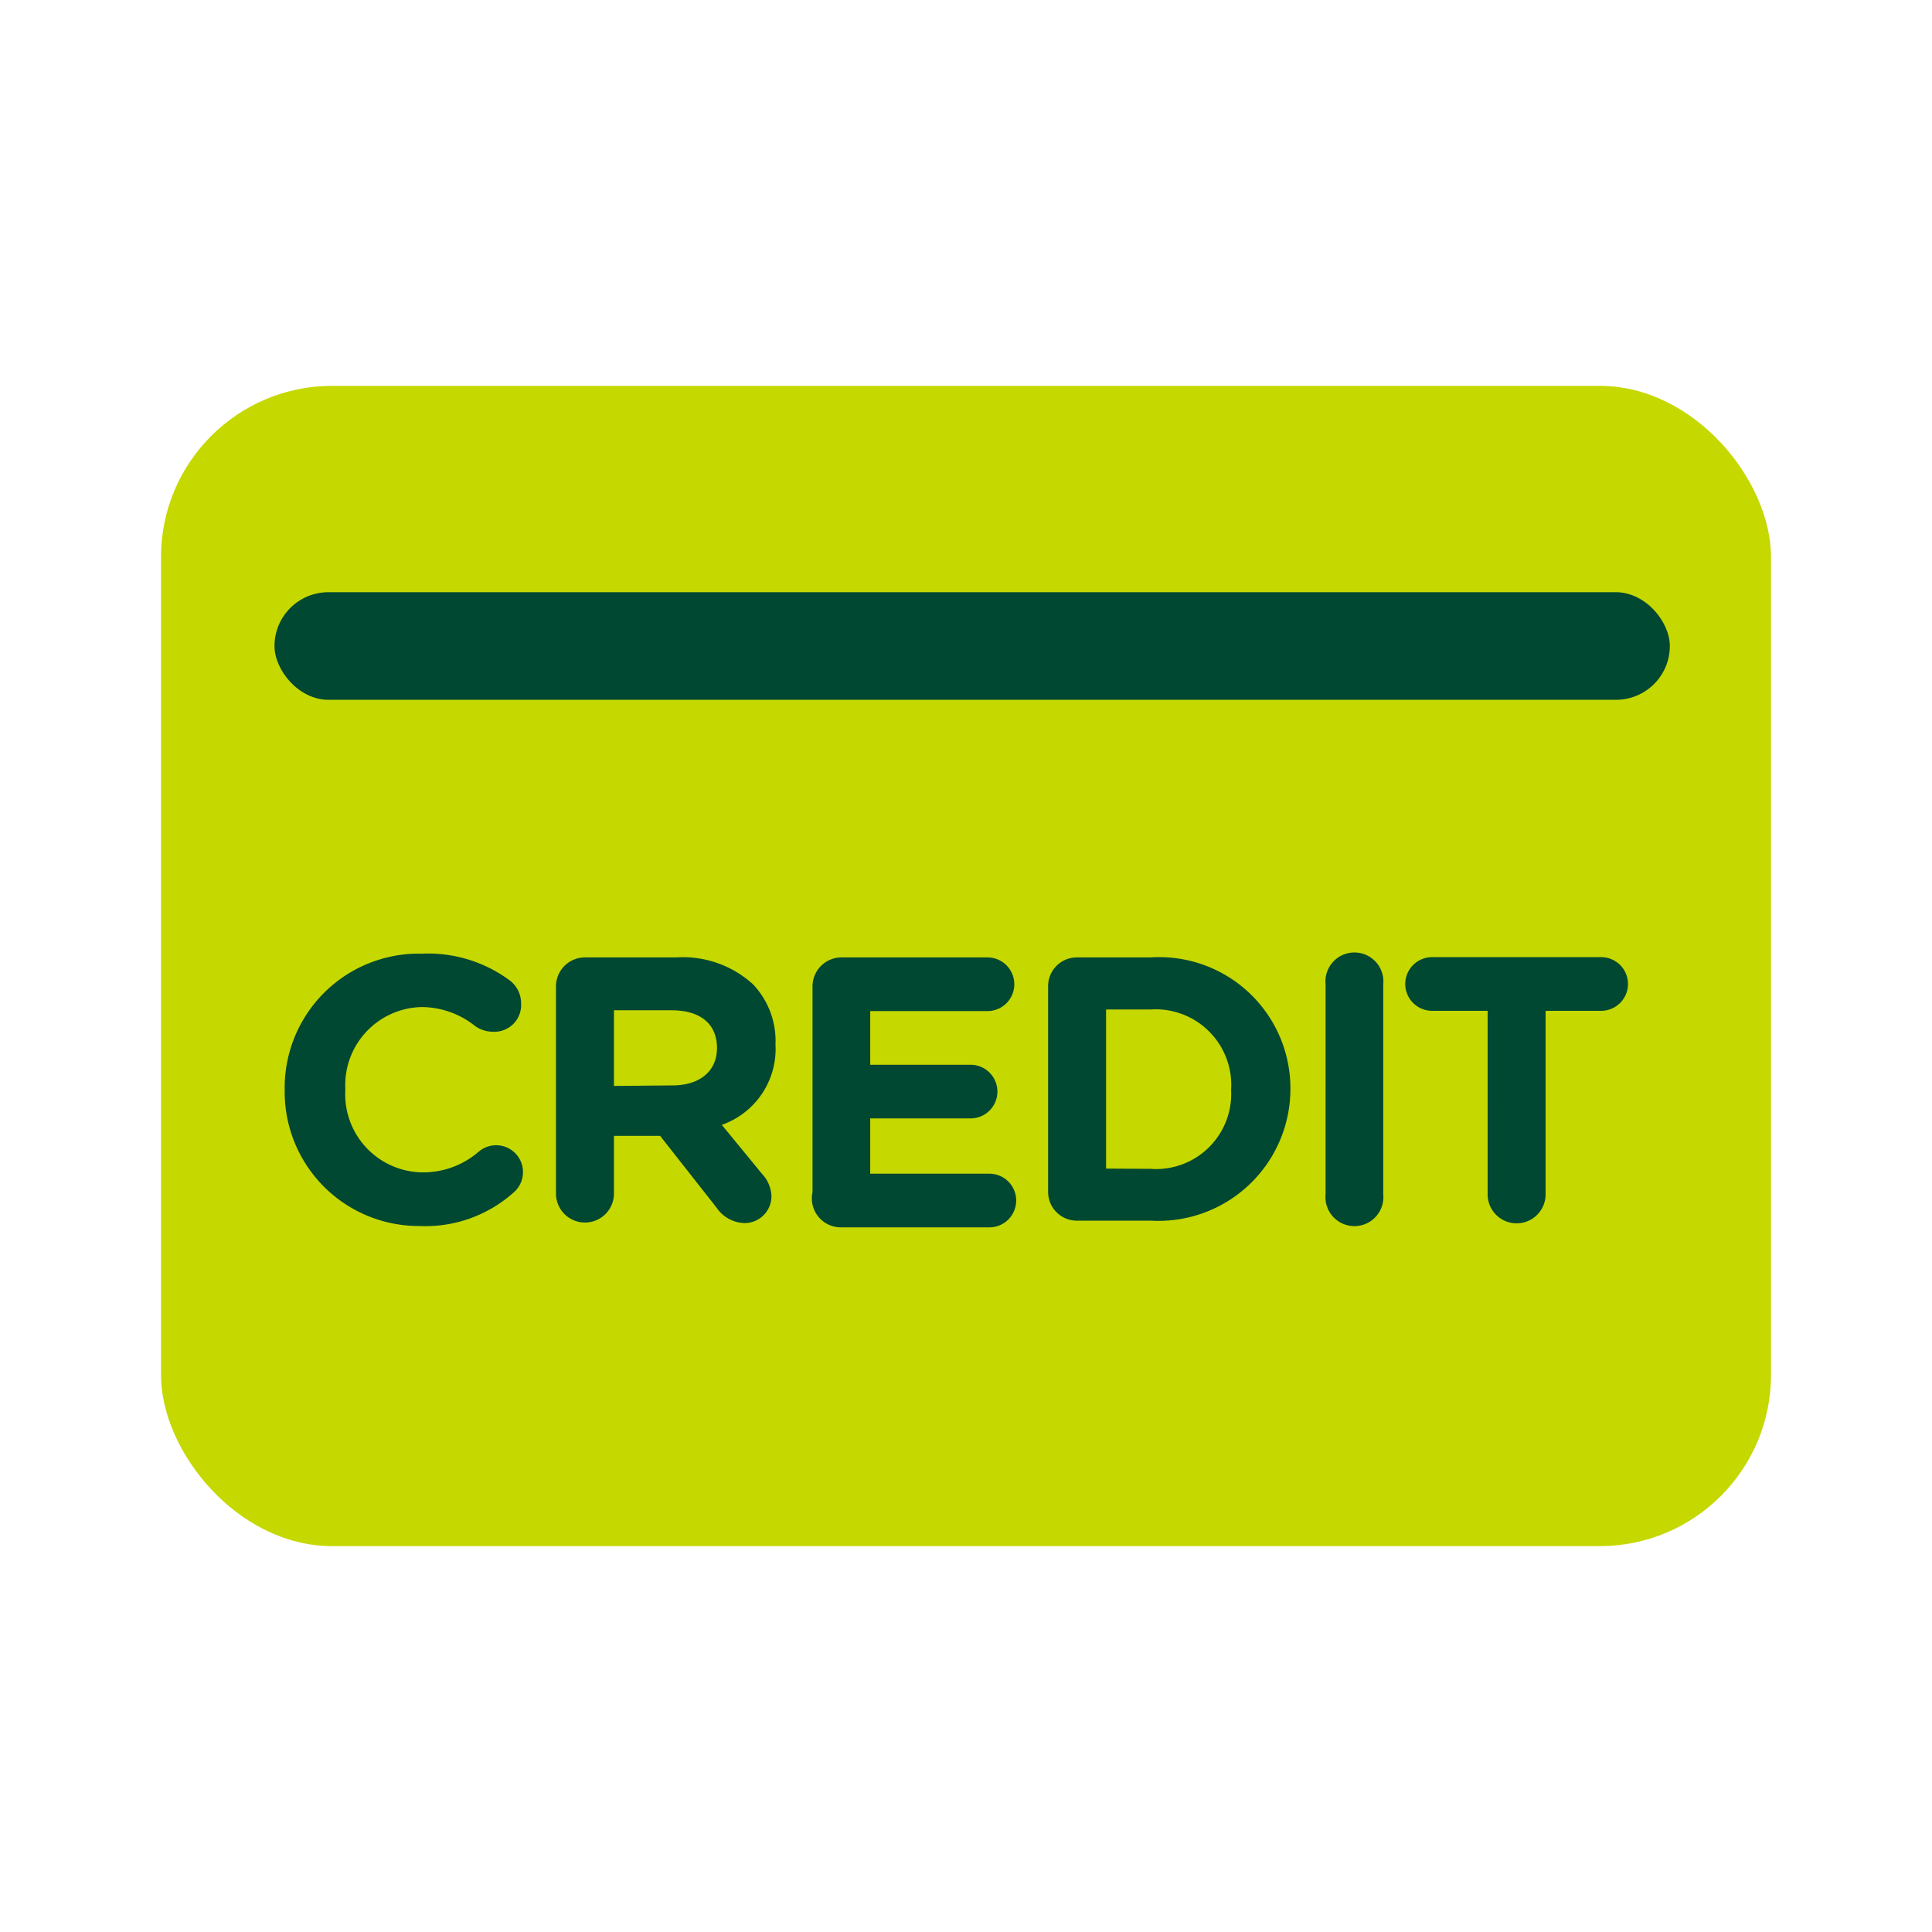 <svg xmlns="http://www.w3.org/2000/svg" viewBox="0 0 72 72"><rect x="6" y="14.38" width="60" height="43.24" rx="6.38" fill="#c5d800"/><rect x="10.23" y="22.07" width="52" height="4.01" rx="2.01" fill="#004831"/><path d="M10.61 40.62a5 5 0 015.12-5.08 5.12 5.12 0 013.27 1 1.07 1.07 0 01.42.85 1 1 0 01-1.06 1.06 1.16 1.16 0 01-.65-.21 3.21 3.21 0 00-2-.71 2.91 2.91 0 00-2.84 3.07 2.91 2.91 0 002.84 3.09 3.16 3.16 0 002.13-.77 1 1 0 011.65.76 1 1 0 01-.36.77 4.93 4.93 0 01-3.49 1.24 5 5 0 01-5.03-5.07zm10.11-3.86a1.08 1.08 0 011.08-1.08h3.4a3.88 3.88 0 012.86 1 3.06 3.06 0 01.84 2.24 3 3 0 01-2 3l1.5 1.83a1.27 1.27 0 01.35.83 1 1 0 01-1 1A1.3 1.3 0 0126.7 45l-2.1-2.67h-1.72v2.15a1.08 1.08 0 01-2.16 0zm4.34 3.69c1.05 0 1.66-.56 1.66-1.39 0-.93-.65-1.41-1.7-1.41h-2.14v2.82zm5.22 3.98v-7.67a1.08 1.08 0 011.08-1.08h5.44a1 1 0 011 1 1 1 0 01-1 1h-4.37v2h3.74a1 1 0 011 1 1 1 0 01-1 1h-3.74v2.06h4.44a1 1 0 011 1 1 1 0 01-1 1h-5.51a1.08 1.08 0 01-1.08-1.31zm8.78-7.67a1.07 1.07 0 011.08-1.08h2.74a4.89 4.89 0 015.21 4.89 4.92 4.92 0 01-5.21 4.92h-2.74a1.07 1.07 0 01-1.08-1.08zm3.82 6.8a2.8 2.8 0 003-2.94 2.82 2.82 0 00-3-3h-1.66v5.93zm6.52-6.88a1.08 1.08 0 112.15 0v7.83a1.08 1.08 0 11-2.15 0zm6.04.99h-2.07a1 1 0 010-2h6.3a1 1 0 110 2H57.6v6.84a1.08 1.08 0 01-2.16 0z" fill="#004831"/></svg>